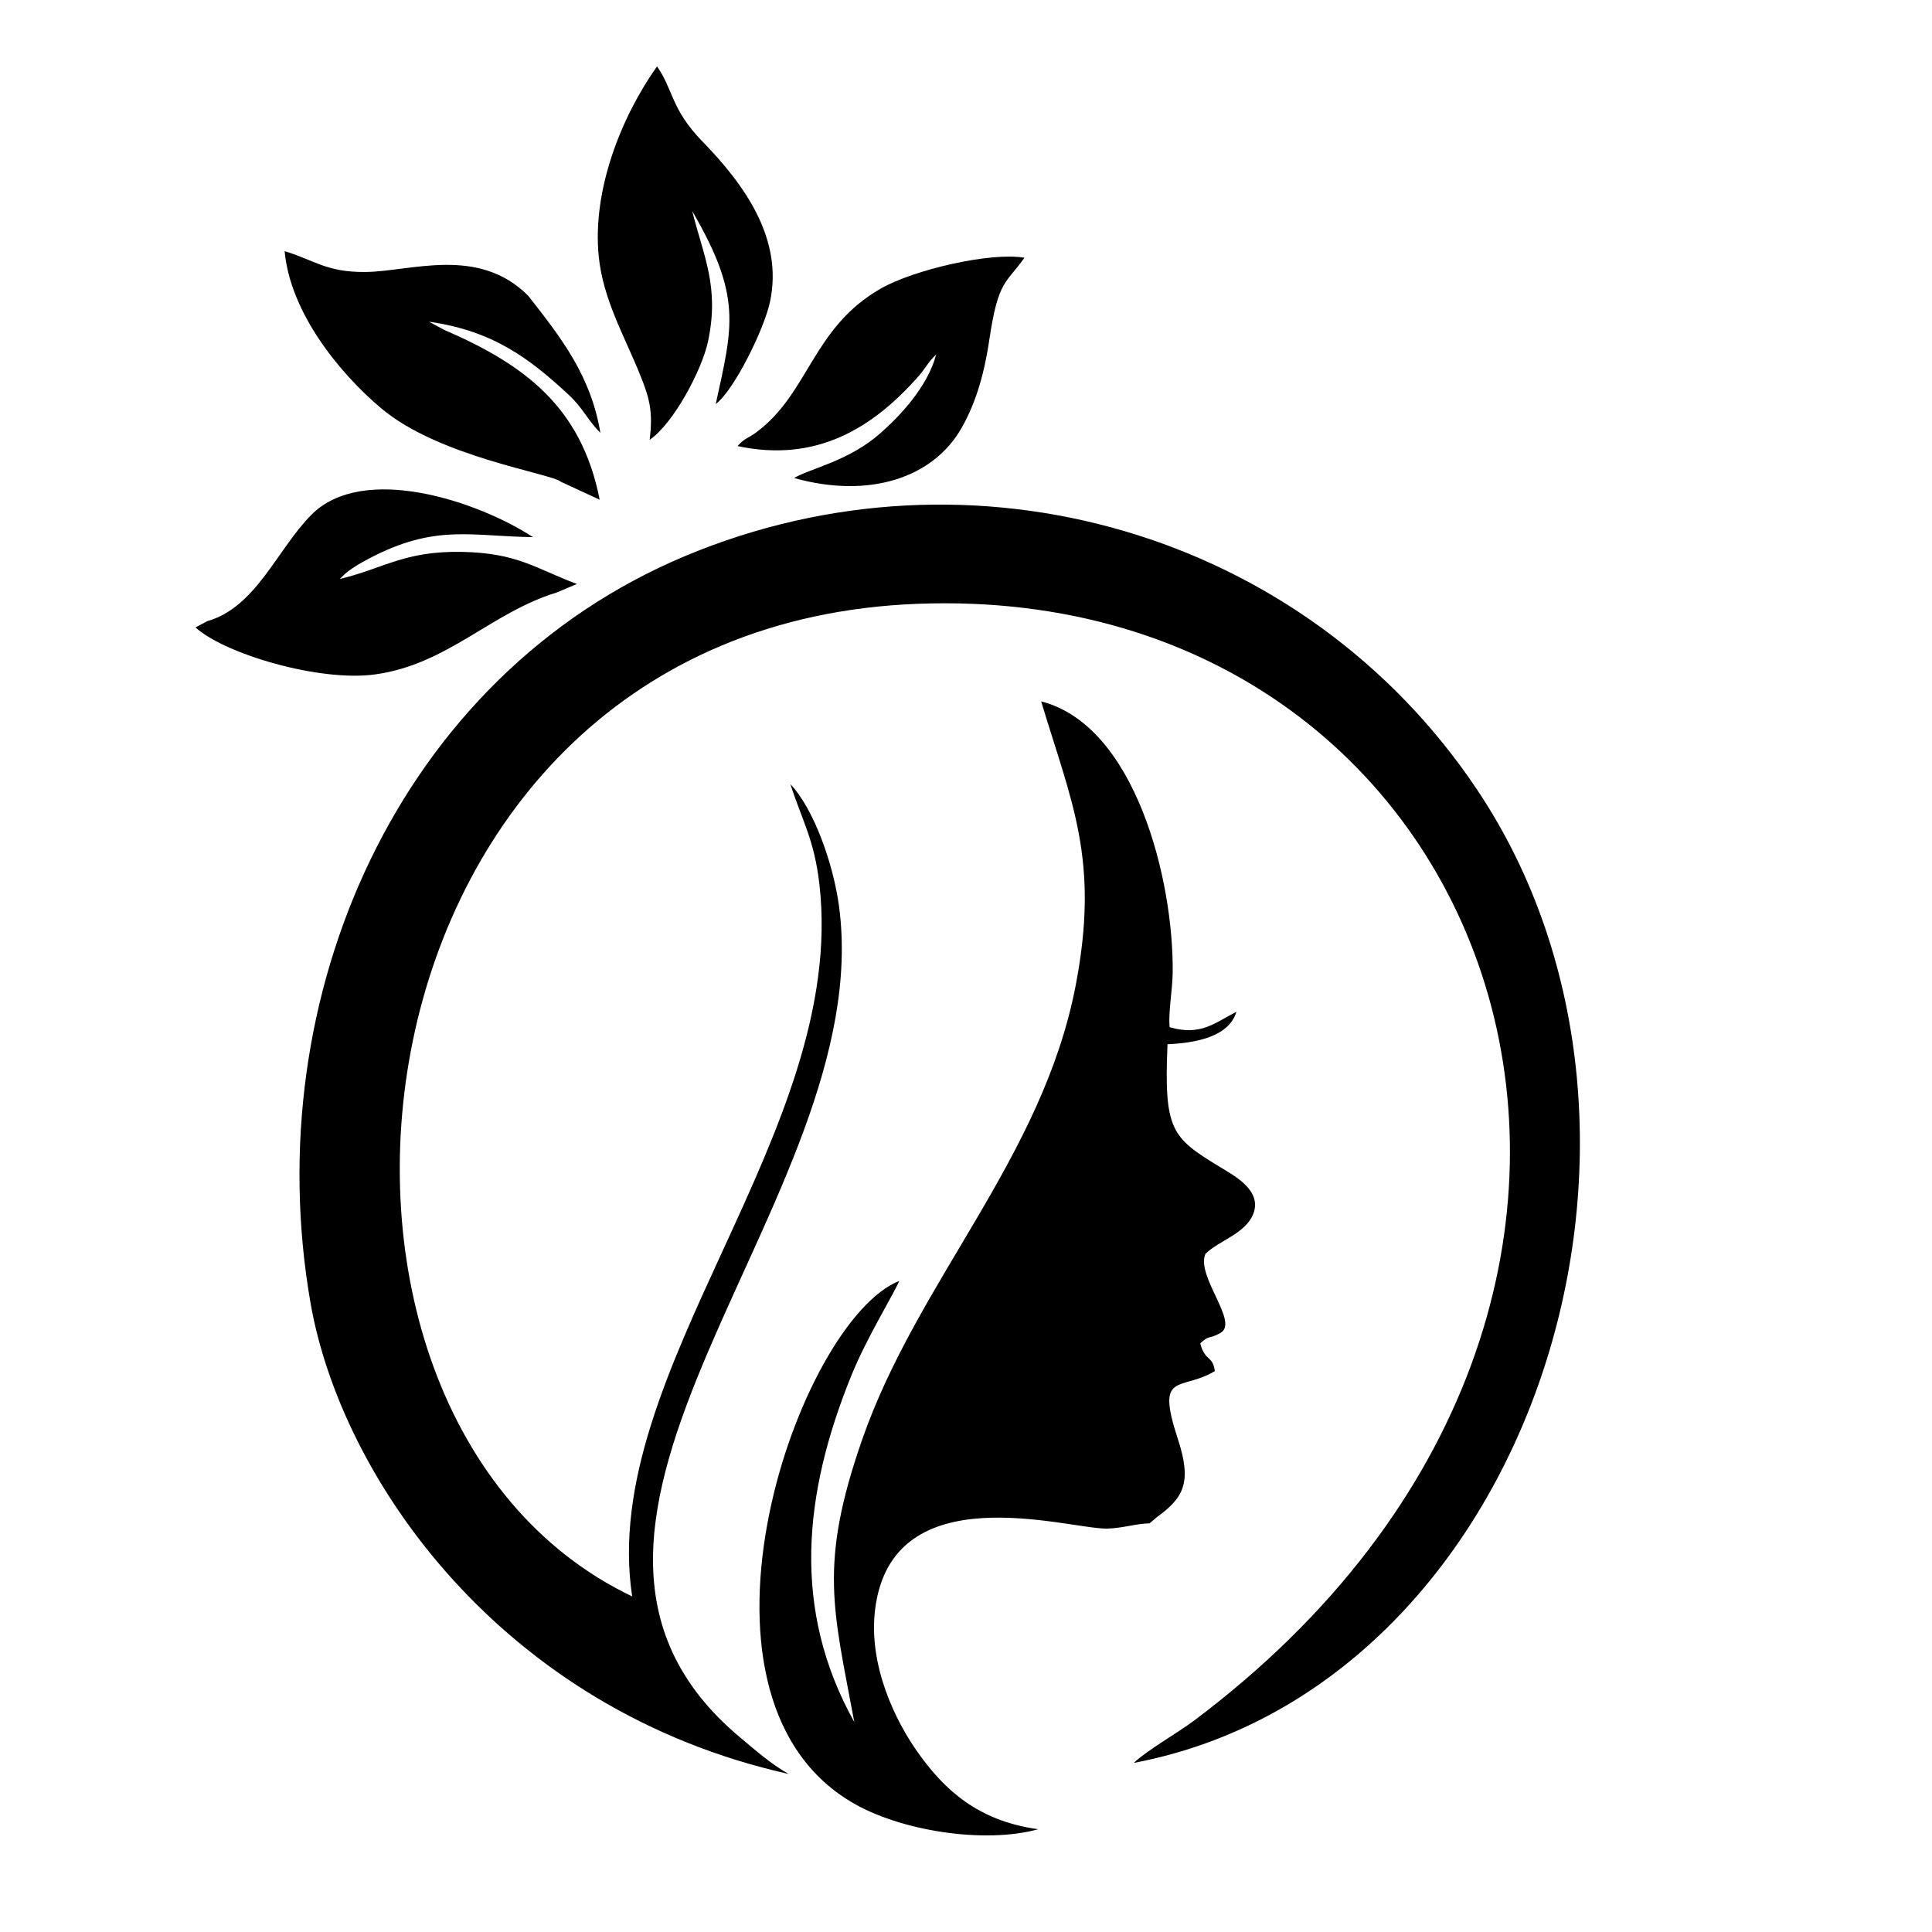 <svg xmlns="http://www.w3.org/2000/svg" xmlns:xlink="http://www.w3.org/1999/xlink" width="200" zoomAndPan="magnify" viewBox="0 0 150 150" height="200" preserveAspectRatio="xMidYMid meet" version="1.0"><defs><clipPath id="f786acaa3a"><path d="M 15 5.152 L 123 5.152 L 123 143 L 15 143 Z M 15 5.152 " clip-rule="nonzero"/></clipPath></defs><g clip-path="url(#f786acaa3a)"><path fill="#000000" d="M 114.676 61.301 C 132.652 88.148 118.789 131.035 88.027 136.871 C 89.043 135.898 91.375 134.582 92.719 133.578 C 136.301 100.879 117.191 45.133 71.258 46.879 C 25.91 48.594 19.48 109.801 49.082 123.945 C 46.422 106.453 65.809 87.918 63.621 68.676 C 63.227 65.191 62.266 63.684 61.367 60.883 C 63.172 62.781 64.691 67.027 65.141 70.359 C 68.203 93.109 37.504 118.312 57.527 134.949 C 58.66 135.895 59.84 136.945 61.23 137.73 C 38.941 132.75 26.469 114.777 24.102 101.121 C 19.996 77.43 30.918 52.516 53.172 43.18 C 75.496 33.816 101.281 41.293 114.676 61.301 Z M 79.539 20.012 C 78.102 22.031 77.504 21.762 76.832 26.246 C 76.453 28.832 75.84 31.137 74.672 33.199 C 72.477 37.094 67.508 38.75 61.652 37.113 C 62.996 36.336 65.879 35.812 68.359 33.629 C 69.84 32.324 72.027 30.039 72.684 27.52 C 72.055 28.117 71.855 28.586 71.348 29.172 C 67.711 33.316 63.309 35.926 57.262 34.633 C 57.812 34.008 58.105 34.02 58.691 33.586 C 62.824 30.547 63.051 25.445 68.395 22.398 C 70.973 20.934 76.902 19.555 79.539 20.012 Z M 54.516 10.961 C 57.773 14.305 60.828 18.512 59.785 23.422 C 59.328 25.582 56.961 30.352 55.57 31.367 C 56.898 25.289 57.617 23.043 53.742 16.383 C 54.625 19.914 55.879 22.285 54.965 26.539 C 54.48 28.762 52.285 32.887 50.438 34.148 C 50.703 32.012 50.457 30.977 49.715 29.145 C 48.488 26.09 46.824 23.273 46.484 19.895 C 45.973 14.754 48.234 9.074 51.012 5.152 C 52.293 6.992 52.094 8.469 54.516 10.961 Z M 41.379 41.703 C 36.715 41.641 34.008 40.73 29.215 43.078 C 28.418 43.473 27.492 43.961 26.801 44.539 L 26.379 44.953 C 29.773 44.145 31.383 42.766 35.84 42.848 C 40.191 42.922 41.609 44.156 44.793 45.34 L 43.219 46.004 C 38.152 47.543 34.766 51.578 29.141 52.359 C 24.77 52.969 17.375 50.738 15.18 48.711 L 16.098 48.223 C 19.875 47.156 21.531 42.629 24.172 39.973 C 28.16 35.941 37.055 38.879 41.379 41.703 Z M 46.613 33.602 C 45.59 32.59 45.285 31.699 44.137 30.637 C 41.16 27.883 38.324 25.684 33.305 24.977 L 34.484 25.609 C 40.703 28.301 45.141 31.57 46.559 38.797 L 43.547 37.406 C 42.816 36.754 34.098 35.5 29.59 31.695 C 26.344 28.961 22.535 24.273 22.098 19.5 C 24.41 20.195 25.336 21.145 28.375 21.117 C 31.895 21.082 37.125 19.066 41.008 22.961 C 43.641 26.312 45.871 29.195 46.613 33.602 Z M 89.254 118.273 C 88.238 118.281 87.086 118.668 85.922 118.68 C 82.867 118.707 69.262 114.391 67.945 124.941 C 67.406 129.25 69.477 133.613 71.395 136.246 C 73.301 138.871 75.859 141.375 80.609 142.02 C 76.461 143.172 69.867 142.176 66.055 139.883 C 51.895 131.383 62.027 102.555 69.812 99.453 C 69.512 100.262 67.289 103.848 66.082 106.836 C 62.387 115.973 61.441 124.938 66.328 133.703 C 64.707 124.957 63.539 121.523 66.941 111.762 C 71.242 99.418 80.945 89.887 83.516 76.508 C 85.391 66.742 83.203 62.332 80.836 54.457 C 88.156 56.324 91.137 68.352 91.047 75.543 C 91.027 76.895 90.699 78.562 90.809 79.75 C 93.223 80.449 94.285 79.43 95.996 78.555 C 95.418 80.461 92.941 80.973 90.645 81.074 C 90.367 87.715 90.945 88.312 94.656 90.566 C 95.82 91.277 98.035 92.422 97.293 94.27 C 96.672 95.797 94.656 96.305 93.59 97.348 C 92.836 99.098 96.23 102.656 94.758 103.488 C 93.789 104.031 93.965 103.586 93.188 104.297 C 93.543 105.707 94.172 105.234 94.32 106.453 C 91.656 108.055 89.699 106.387 91.449 111.727 C 92.59 115.172 91.832 116.32 89.828 117.785 Z M 89.254 118.273 " fill-opacity="1" fill-rule="evenodd"/></g></svg>